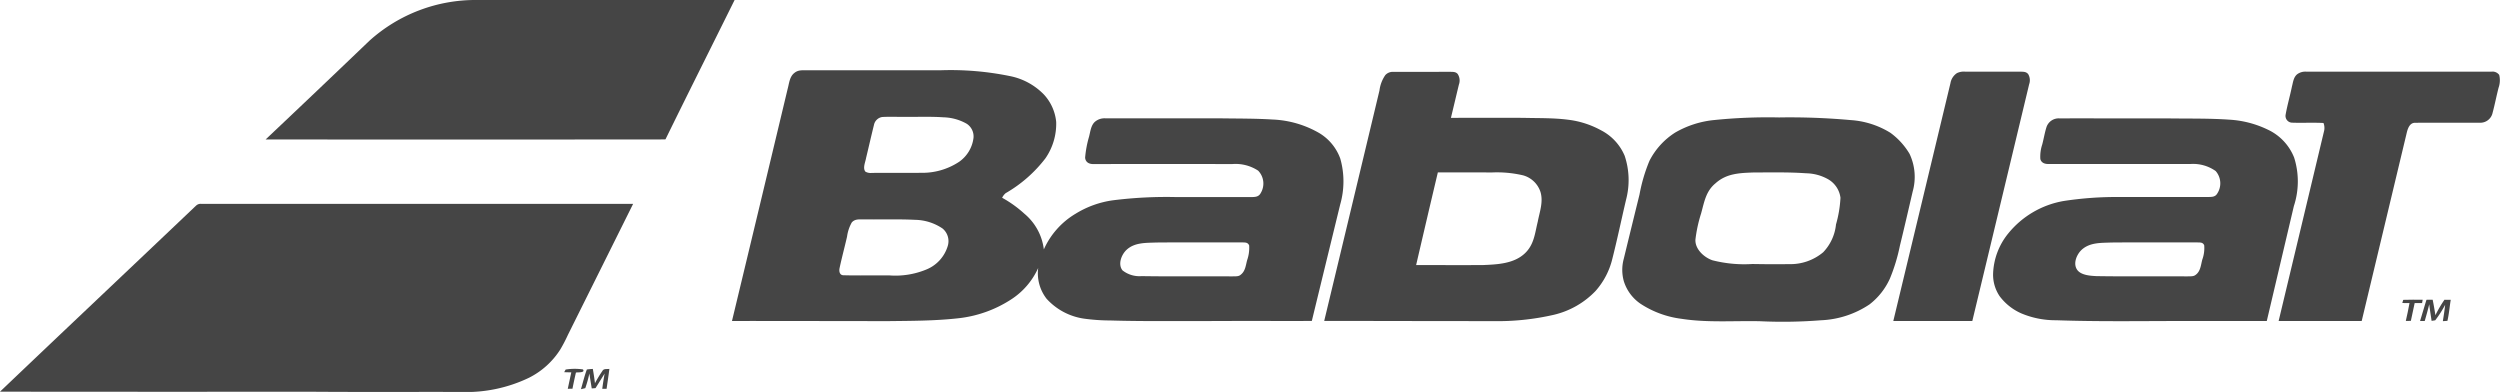<?xml version="1.0" encoding="UTF-8"?> <svg xmlns="http://www.w3.org/2000/svg" xmlns:xlink="http://www.w3.org/1999/xlink" width="346.099" height="54.262" viewBox="0 0 346.099 54.262"><defs><clipPath id="a"><rect width="346.098" height="54.262" fill="#454545"></rect></clipPath></defs><g clip-path="url(#a)"><path d="M207.561,0a21.934,21.934,0,0,0-14.924,5.655q-7.156,6.856-14.357,13.654,25.675.015,51.349,0c1.336-.006,2.673.016,4.009-.017,3.16-6.443,6.383-12.859,9.57-19.292Q225.383-.01,207.561,0" transform="translate(-141.51 0)" fill="#454545"></path><path d="M575.549,59.4a6.831,6.831,0,0,0-2.892-3.537,14.014,14.014,0,0,0-6.478-1.889c-2.339-.146-4.667-.128-7.01-.161q-8.041,0-16.089,0a2.033,2.033,0,0,0-1.471.448c-.59.491-.662,1.388-.848,2.093a14.666,14.666,0,0,0-.542,2.9c.056.668.6.914,1.209.883q9.594-.006,19.189,0a5.7,5.7,0,0,1,3.556.916,2.557,2.557,0,0,1,.34,3.127c-.262.481-.718.524-1.217.528q-5.262,0-10.521,0a59.637,59.637,0,0,0-8.625.437,13.294,13.294,0,0,0-5.263,1.879,10.914,10.914,0,0,0-4.383,4.931,7.617,7.617,0,0,0-2.692-4.94,15.967,15.967,0,0,0-3.081-2.209,1.87,1.87,0,0,1,.491-.639,18.618,18.618,0,0,0,5.5-4.82,8.408,8.408,0,0,0,1.491-5.045A6.486,6.486,0,0,0,534.5,50.5a8.979,8.979,0,0,0-4.717-2.545,40.84,40.84,0,0,0-9.59-.8c-6.119,0-12.237.006-18.356,0-.674.021-1.281-.1-1.846.353-.691.516-.74,1.444-.951,2.213Q495.2,65.793,491.33,81.864c7.215-.008,14.425.016,21.639.019,3.234-.037,6.521-.037,9.737-.4a16.724,16.724,0,0,0,7.225-2.574,10.135,10.135,0,0,0,3.791-4.383,5.756,5.756,0,0,0,1.155,4.253,8.673,8.673,0,0,0,5.109,2.749,26.911,26.911,0,0,0,3.712.264c4.265.13,8.524.074,12.789.087,5.039-.037,10.077-.006,15.116-.019q1.961-8.062,3.927-16.12a11.568,11.568,0,0,0,.018-6.342M521.223,71.409a5.089,5.089,0,0,1-3.05,3.354,11.158,11.158,0,0,1-5,.794c-2.139-.023-4.286.031-6.42-.023-.547-.017-.621-.592-.522-1.019.311-1.452.7-2.89,1.031-4.337a5.5,5.5,0,0,1,.654-1.957c.474-.538,1.112-.4,1.751-.423,2.337.033,4.68-.054,7.012.062a6.98,6.98,0,0,1,3.8,1.2,2.27,2.27,0,0,1,.742,2.351m3.537-14.831a4.736,4.736,0,0,1-1.963,3.234,9.22,9.22,0,0,1-5.29,1.537c-2.269.027-4.537,0-6.806.014a1.466,1.466,0,0,1-.889-.169c-.421-.481,0-1.353.087-1.912.367-1.512.707-3.034,1.085-4.542a1.385,1.385,0,0,1,1.151-1.118c1.1-.06,2.209,0,3.31-.021,1.716.019,3.442-.054,5.156.064a6.854,6.854,0,0,1,3.224.891,2.092,2.092,0,0,1,.936,2.021m37.892,16.859c-.2.732-.247,1.526-.891,2.021-.309.281-.761.208-1.147.231-4.193-.027-8.388.029-12.581-.037a3.786,3.786,0,0,1-2.636-.794c-.674-.848-.151-2.178.555-2.842,1.124-1.052,2.714-.957,4.141-1.017,3.919-.035,7.837,0,11.756-.019.439.029.868-.064,1.081.419a5.156,5.156,0,0,1-.278,2.038" transform="translate(-389.995 -37.427)" fill="#454545"></path><path d="M930.428,59.82a7.034,7.034,0,0,0-3.267-3.525,12.578,12.578,0,0,0-4.62-1.471c-2.03-.256-4.133-.2-6.187-.254-3.325-.01-6.651,0-9.976,0,.373-1.53.73-3.063,1.1-4.593a1.646,1.646,0,0,0-.167-1.481c-.293-.33-.658-.278-1.058-.3-2.615.014-5.235,0-7.848.008a1.4,1.4,0,0,0-1.108.445,4.758,4.758,0,0,0-.813,2.139q-3.814,15.954-7.65,31.9c7.73-.006,15.456.029,23.186.021a34.849,34.849,0,0,0,8.555-.862,11.7,11.7,0,0,0,5.812-3.294,10.374,10.374,0,0,0,2.333-4.455c.693-2.72,1.264-5.478,1.908-8.211a10.629,10.629,0,0,0-.2-6.07M918.4,68.938c-.4,1.619-.5,3.178-1.786,4.391-1.537,1.452-3.838,1.539-5.831,1.623-3.073.014-6.15,0-9.223,0q1.488-6.416,3.007-12.829c2.485.008,4.971-.01,7.454.01a15.938,15.938,0,0,1,4.36.4,3.514,3.514,0,0,1,2.39,2.285c.423,1.382-.113,2.758-.371,4.119" transform="translate(-705.512 -38.256)" fill="#454545"></path><path d="M1289.523,48.428c-.285-.338-.641-.316-1.044-.33-2.547,0-5.094.008-7.641,0a2.194,2.194,0,0,0-1.167.2,2.081,2.081,0,0,0-.9,1.386q-3.948,16.465-7.912,32.929,5.47,0,10.937,0,3.941-16.381,7.868-32.768a1.652,1.652,0,0,0-.142-1.421" transform="translate(-1008.75 -38.176)" fill="#454545"></path><path d="M1560.039,48.56a1.136,1.136,0,0,0-1.089-.452q-12.786,0-25.589,0a1.9,1.9,0,0,0-1.248.322c-.547.4-.611,1.116-.769,1.72-.268,1.3-.639,2.574-.872,3.875a.939.939,0,0,0,.864,1.141c1.456.052,2.916-.033,4.372.045a1.87,1.87,0,0,1,.1,1.033q-3.146,13.182-6.309,26.377,5.751.009,11.5,0,3.14-13.111,6.276-26.222c.159-.565.433-1.231,1.132-1.217,3.028-.019,6.064.008,9.093-.008a1.738,1.738,0,0,0,1.621-1.376c.309-1.151.532-2.326.831-3.484a3.063,3.063,0,0,0,.085-1.755" transform="translate(-1214.046 -38.184)" fill="#454545"></path><path d="M1129.106,89.124a7.475,7.475,0,0,0-.421-5.257,9.746,9.746,0,0,0-2.654-2.916,11.923,11.923,0,0,0-5.534-1.761,93.058,93.058,0,0,0-9.861-.363,73.392,73.392,0,0,0-9.036.363,13.335,13.335,0,0,0-5.364,1.732,10.022,10.022,0,0,0-3.554,3.9A22.592,22.592,0,0,0,1091.3,89.5q-1.1,4.449-2.18,8.9a5.8,5.8,0,0,0,.016,3.123,5.915,5.915,0,0,0,2.308,3.1,13.361,13.361,0,0,0,5.688,2.083c3.541.553,7.245.254,10.826.332a67.264,67.264,0,0,0,8.456-.132,13.025,13.025,0,0,0,6.715-2.188,9.357,9.357,0,0,0,2.836-3.585,24.686,24.686,0,0,0,1.384-4.55c.608-2.481,1.18-4.973,1.759-7.462M1118.5,93.659a6.522,6.522,0,0,1-1.772,3.832,7.043,7.043,0,0,1-4.781,1.64c-1.675.035-3.349.012-5.022-.014a17.8,17.8,0,0,1-5.536-.518c-1.157-.4-2.421-1.549-2.347-2.869a19.412,19.412,0,0,1,.786-3.616c.439-1.578.65-3.067,1.994-4.17,1.52-1.378,3.364-1.431,5.307-1.5,2.4,0,4.83-.06,7.227.113a6.4,6.4,0,0,1,3.131.87,3.464,3.464,0,0,1,1.635,2.518,16.475,16.475,0,0,1-.623,3.708" transform="translate(-864.327 -62.568)" fill="#454545"></path><path d="M1379.528,84.925A7.2,7.2,0,0,0,1375.834,81a14.055,14.055,0,0,0-5.323-1.367c-2.9-.2-5.765-.128-8.664-.177-4.942.006-9.918-.006-14.856,0a1.78,1.78,0,0,0-1.753,1.176c-.256.794-.386,1.629-.6,2.438a5.314,5.314,0,0,0-.262,2.017c.148.553.65.7,1.171.685,6.523,0,13.076,0,19.6,0a5.426,5.426,0,0,1,3.5.973,2.585,2.585,0,0,1,.146,3.226c-.3.388-.728.351-1.174.371-4.125-.006-8.25,0-12.375,0a47.948,47.948,0,0,0-7.631.551,12.665,12.665,0,0,0-7.668,4.48,9.317,9.317,0,0,0-2.11,5.6,5.3,5.3,0,0,0,.907,3.1,7.51,7.51,0,0,0,2.989,2.374,12.164,12.164,0,0,0,4.849.955c5.628.2,11.284.111,16.914.107q6.116,0,12.23,0,1.875-7.951,3.75-15.91a10.93,10.93,0,0,0,.052-6.67M1366.8,99c-.2.73-.241,1.619-.907,2.106-.318.272-.765.2-1.153.225-4.193-.027-8.388.031-12.581-.037-.823-.039-2.062-.113-2.628-.8-.685-.848-.155-2.164.551-2.832,1.147-1.056,2.689-.959,4.139-1.021,3.917-.035,7.837,0,11.754-.019.431.037.9-.078,1.089.417A4.686,4.686,0,0,1,1366.8,99" transform="translate(-1061.912 -63.068)" fill="#454545"></path><path d="M27.132,137.1C18.1,145.69,9.023,154.249,0,162.845q21.371.025,42.745.006c7.01.058,14.025.012,21.037.031a20.086,20.086,0,0,0,9.444-1.959,10.958,10.958,0,0,0,4.337-3.913,21.19,21.19,0,0,0,1.062-2.036q4.514-9.061,9.023-18.125-29.879-.009-59.76,0a.881.881,0,0,0-.757.258" transform="translate(0 -108.622)" fill="#454545"></path><path d="M1615.333,201.2c-.9,0-1.794-.023-2.692.014-.041.146-.082.293-.122.439l.994.006c-.142.831-.326,1.654-.511,2.477l.7-.012c.167-.825.346-1.646.528-2.467.342,0,.685-.006,1.027,0,.027-.153.054-.3.08-.454" transform="translate(-1279.943 -159.703)" fill="#454545"></path><path d="M1626.564,203.327c-.115-.716-.235-1.431-.381-2.141l-.858.006c-.3.978-.586,1.959-.885,2.937q.322,0,.644,0c.223-.769.437-1.541.625-2.316.087.769.215,1.532.326,2.3l.5-.076a15.1,15.1,0,0,0,1.376-2.145c-.08.757-.2,1.51-.32,2.263l.633-.045c.225-.955.3-1.945.46-2.912-.291,0-.58,0-.868-.008a15.972,15.972,0,0,0-1.252,2.139" transform="translate(-1289.405 -159.692)" fill="#454545"></path><path d="M381.279,247.649a7.9,7.9,0,0,0-2.394.019l-.2.365c.328.01.658.019.986.025-.167.757-.328,1.514-.489,2.273l.65-.01c.146-.751.307-1.5.479-2.24.245-.052,1.324.062.973-.431" transform="translate(-300.579 -196.507)" fill="#454545"></path><path d="M392.944,247.87a17.368,17.368,0,0,0-1.046,1.72c-.08-.664-.179-1.322-.295-1.98-.276.021-.557.035-.829.082-.326.889-.551,1.817-.815,2.725.2-.045.4-.093.6-.144a16.817,16.817,0,0,0,.567-2.029c.1.691.215,1.38.326,2.069q.263-.019.526-.043c.417-.674.841-1.345,1.258-2.019-.124.7-.235,1.4-.328,2.108l.6,0c.132-.92.272-1.836.388-2.755-.32.06-.78-.06-.951.264" transform="translate(-309.532 -196.538)" fill="#454545"></path></g></svg> 